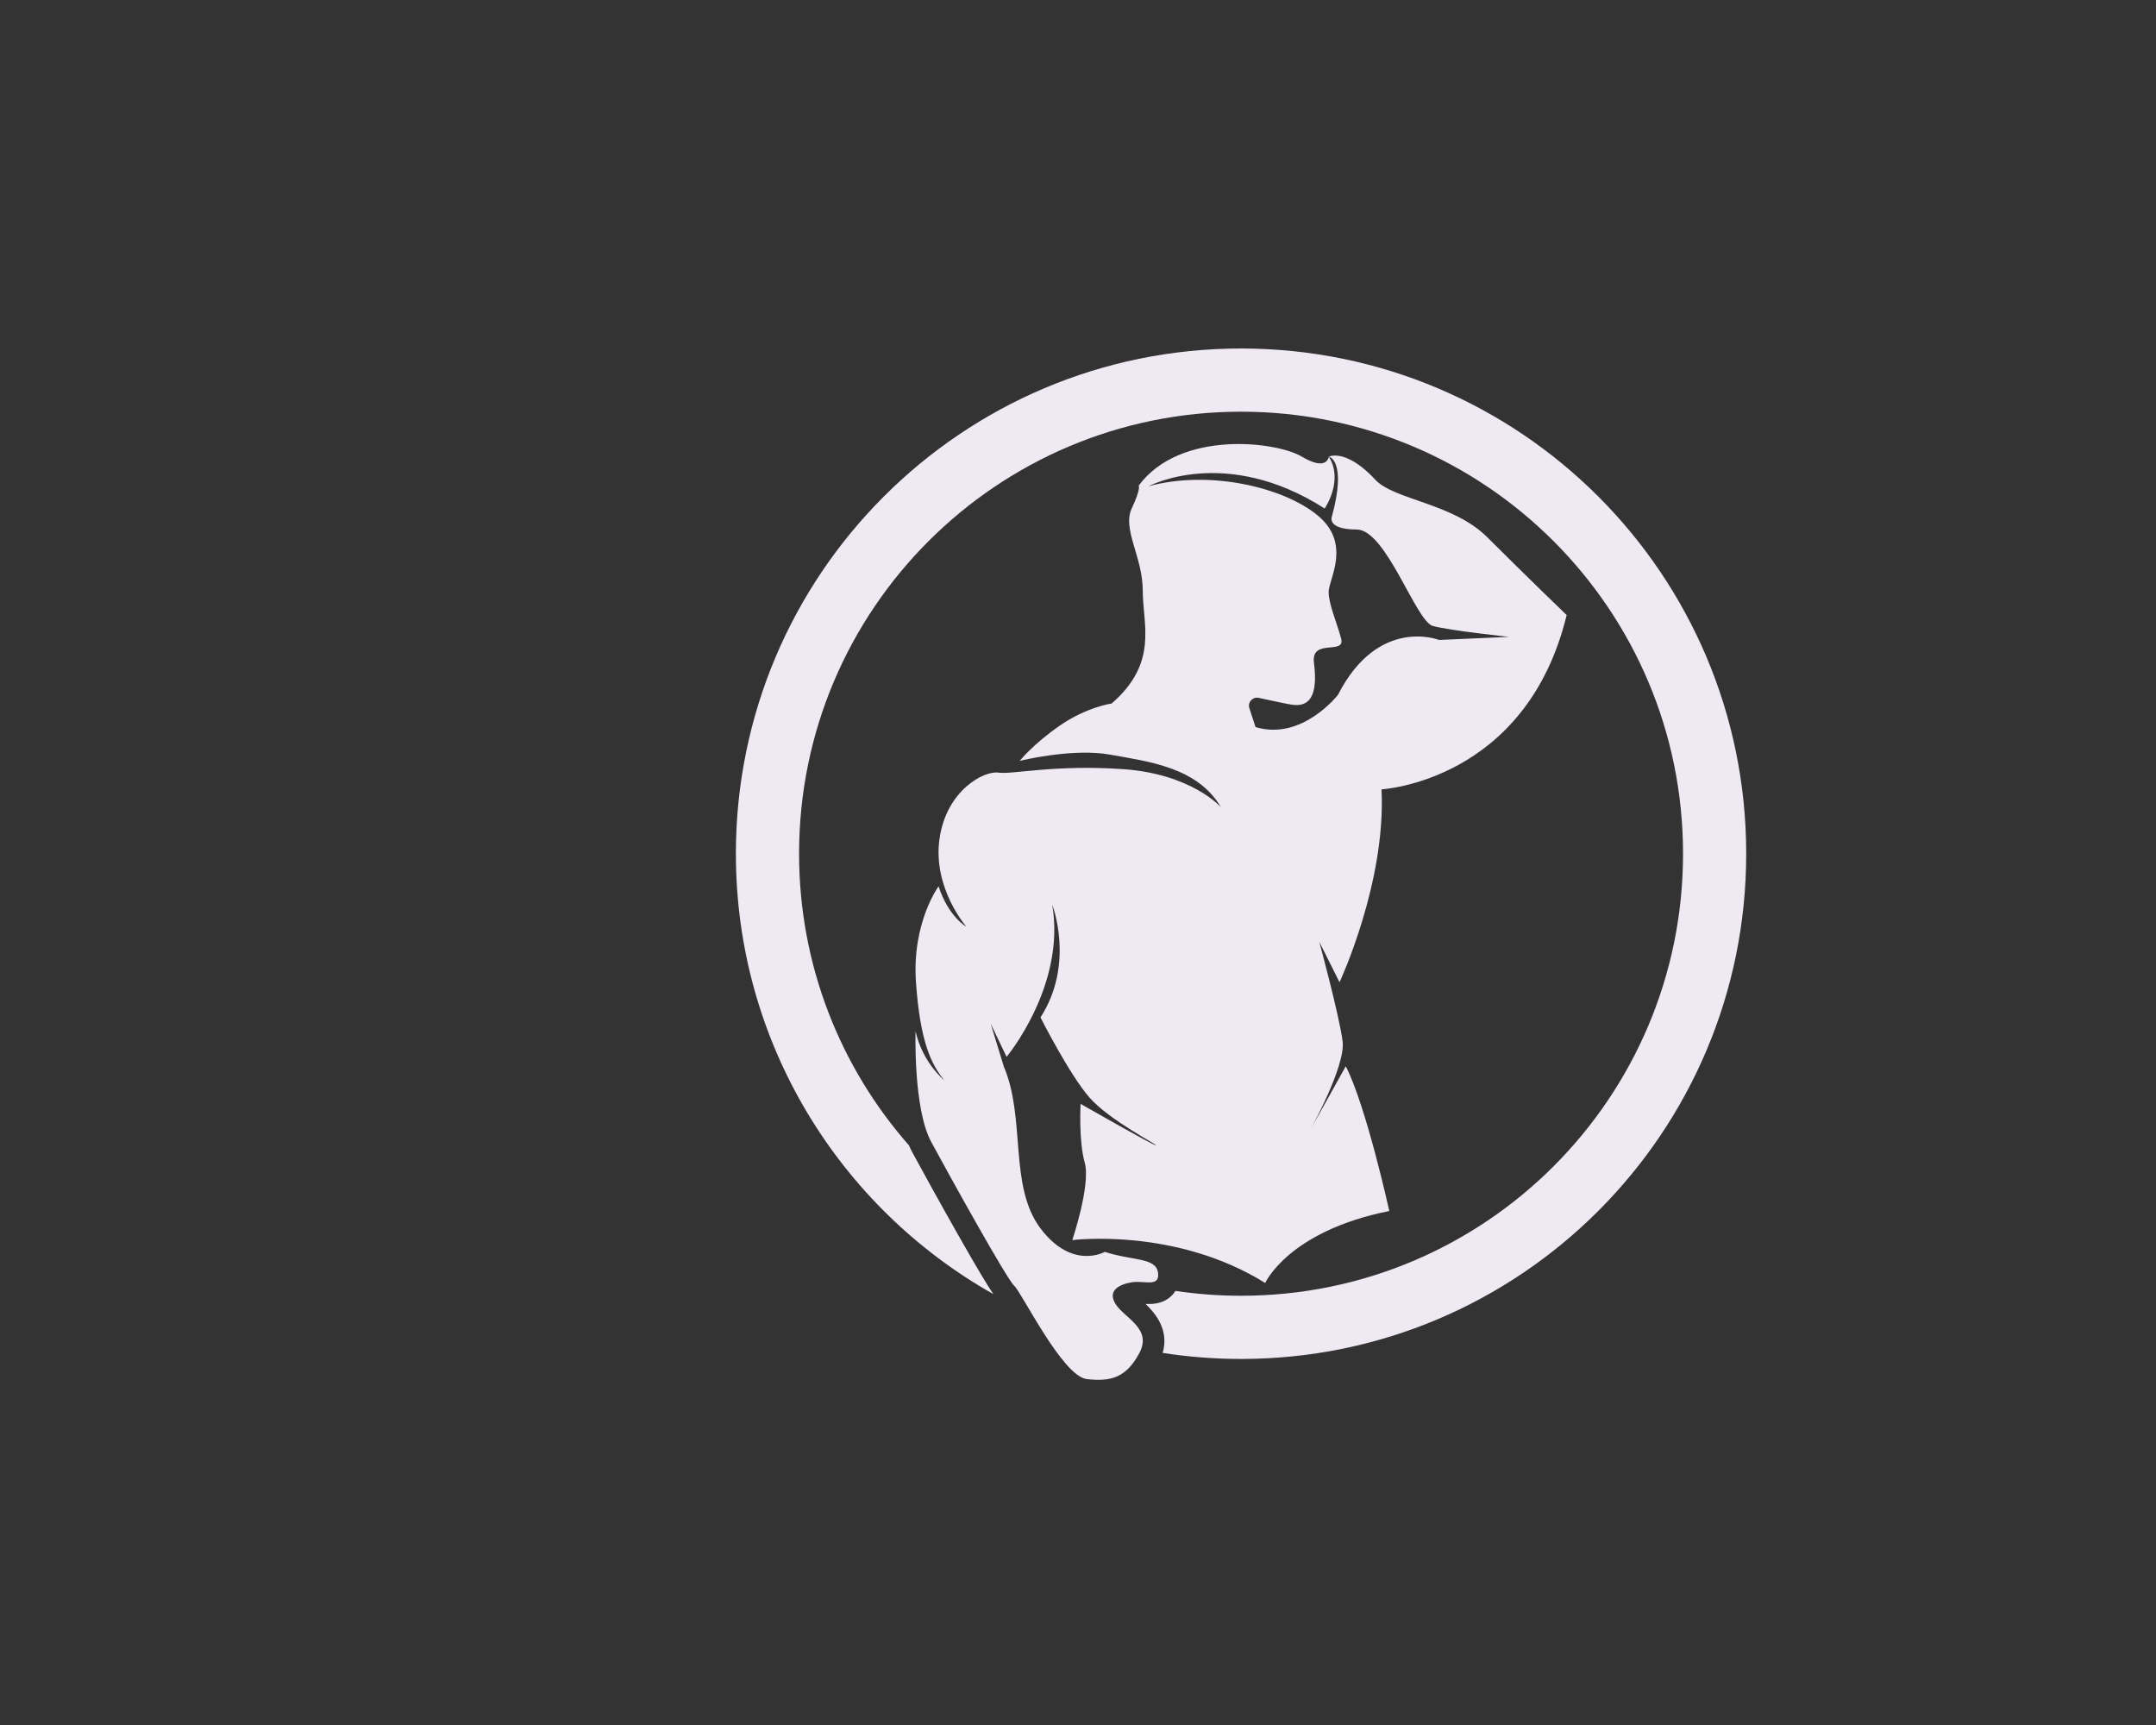 <?xml version="1.0" encoding="UTF-8"?>
<svg id="Layer_2" data-name="Layer 2" xmlns="http://www.w3.org/2000/svg" width="1000" height="800" viewBox="0 0 1000 800">
  <rect x="0" y="0" width="1000" height="800" fill="#333333" stroke="none"/>
  <defs>
    <style>
      .cls-1 {
        fill: #efe9f4;
      }
    </style>
  </defs>
  <path class="cls-1" d="m575.63,161.62c-129.4,0-234.31,104.9-234.31,234.31,0,87.66,48.15,164.06,119.43,204.24-2.42-3.51-6.94-10.88-16.49-27.72-8.31-14.65-17.2-30.81-21.14-38.09-.54-.99-1.04-2.05-1.51-3.15-31.73-36.1-50.98-83.44-50.98-135.28,0-113.22,91.78-205,205-205s205,91.78,205,205-91.78,205-205,205c-10.34,0-20.5-.77-30.44-2.25-.38.6-.77,1.13-1.16,1.58-2.61,2.99-6.36,4.5-11.16,4.5-.52,0-1.03-.02-1.53-.04,4.59,4.4,11.03,12.09,7.93,22.71,11.85,1.85,23.99,2.81,36.35,2.81,129.4,0,234.31-104.9,234.31-234.31s-104.9-234.31-234.31-234.31Z"/>
  <path class="cls-1" d="m532.62,225.56s35.6-19.24,81.78,10.26c0,0,8.98-12.83,1.92-24.05,0,0-.64,7.06-12.51,0-11.87-7.06-56.45-12.51-75.69,13.47,0,0,1.28.96-3.21,10.58-4.49,9.62,5.13,22.45,5.13,38.16s7.38,33.35-14.43,52.28c0,0-11.55,1.6-24.05,10.26-12.51,8.66-18.6,16.36-18.6,16.36,0,0,24.37-6.09,42.01-2.89,17.64,3.21,40.41,5.77,51.31,24.37,0,0-13.47-15.39-45.22-17.64s-51.63,2.57-58.05,1.6c-6.41-.96-24.05,8.02-27.26,30.79-3.21,22.77,12.51,40.73,12.51,40.73,0,0-8.24-4.52-12.94-18.78,0,0-12.4,16.85-10.47,44.43,1.92,27.58,7.06,38.16,13.15,45.54,0,0-10.03-8.02-13.35-22.77,0,0-1.08,35.92,7.26,51.31,8.34,15.39,34.96,63.5,38.49,66.71,3.53,3.21,22.45,42.01,33.67,43.3,11.22,1.28,18.28-.67,24.37-12.04,6.09-11.37-6.73-16.18-10.9-22.59-4.17-6.41,1.6-9.3,7.38-10.26,5.77-.96,13.15,2.57,12.19-4.49-.96-7.06-11.87-5.45-24.69-9.62,0,0-15.07,8.66-29.83-10.9-14.75-19.56-6.73-50.99-17-75.05l-6.09-19.88,7.38,15.39s27.58-33.03,21.17-70.56c0,0,10.66,27.3-5.45,52.28,0,0,13.47,26.62,22.77,37.2,9.3,10.58,32.07,22.13,30.79,22.13s-34.96-19.24-34.96-19.24c0,0-.96,17,1.92,27.26s-5.77,35.92-5.77,35.92c0,0,47.79-6.09,89.48,19.88,0,0,10.66-24,57.56-33.38,0,0-10.82-49.07-20.2-67.11l-16.6,29.77s16.6-29.77,15.15-41.32c-1.44-11.55-10.82-46.18-10.82-46.18l9.38,18.76s21.65-46.18,19.48-89.47c0,0,67.11-3.61,85.87-80.82,0,0-20.93-20.2-36.8-36.08-15.87-15.87-43.29-17.32-51.95-26.7-8.66-9.38-16.59-12.5-21.57-10.73,0,0,8.6,1.73,1.36,28.05,0,0-2.16,5.77,11.55,5.77s27.42,42.57,35.36,44.74c7.94,2.16,35.36,5.05,35.36,5.05l-32.47,1.44s-28.14-11.19-46.9,25.43c0,0-16.6,21.47-38.24,14.98l-2.86-8.76c-.9-2.74,1.53-5.42,4.34-4.8,5.42,1.19,12.72,2.76,15.27,3.16,10.5,1.62,11.79-7.94,10.34-19.48-1.44-11.55,14.75-3.3,12.59-11.24-2.16-7.94-5.77-15.87-5.77-21.65s10.77-22.24-5.05-35.36c-15.82-13.12-50.35-21.3-78.57-13.54Z"/>
</svg>